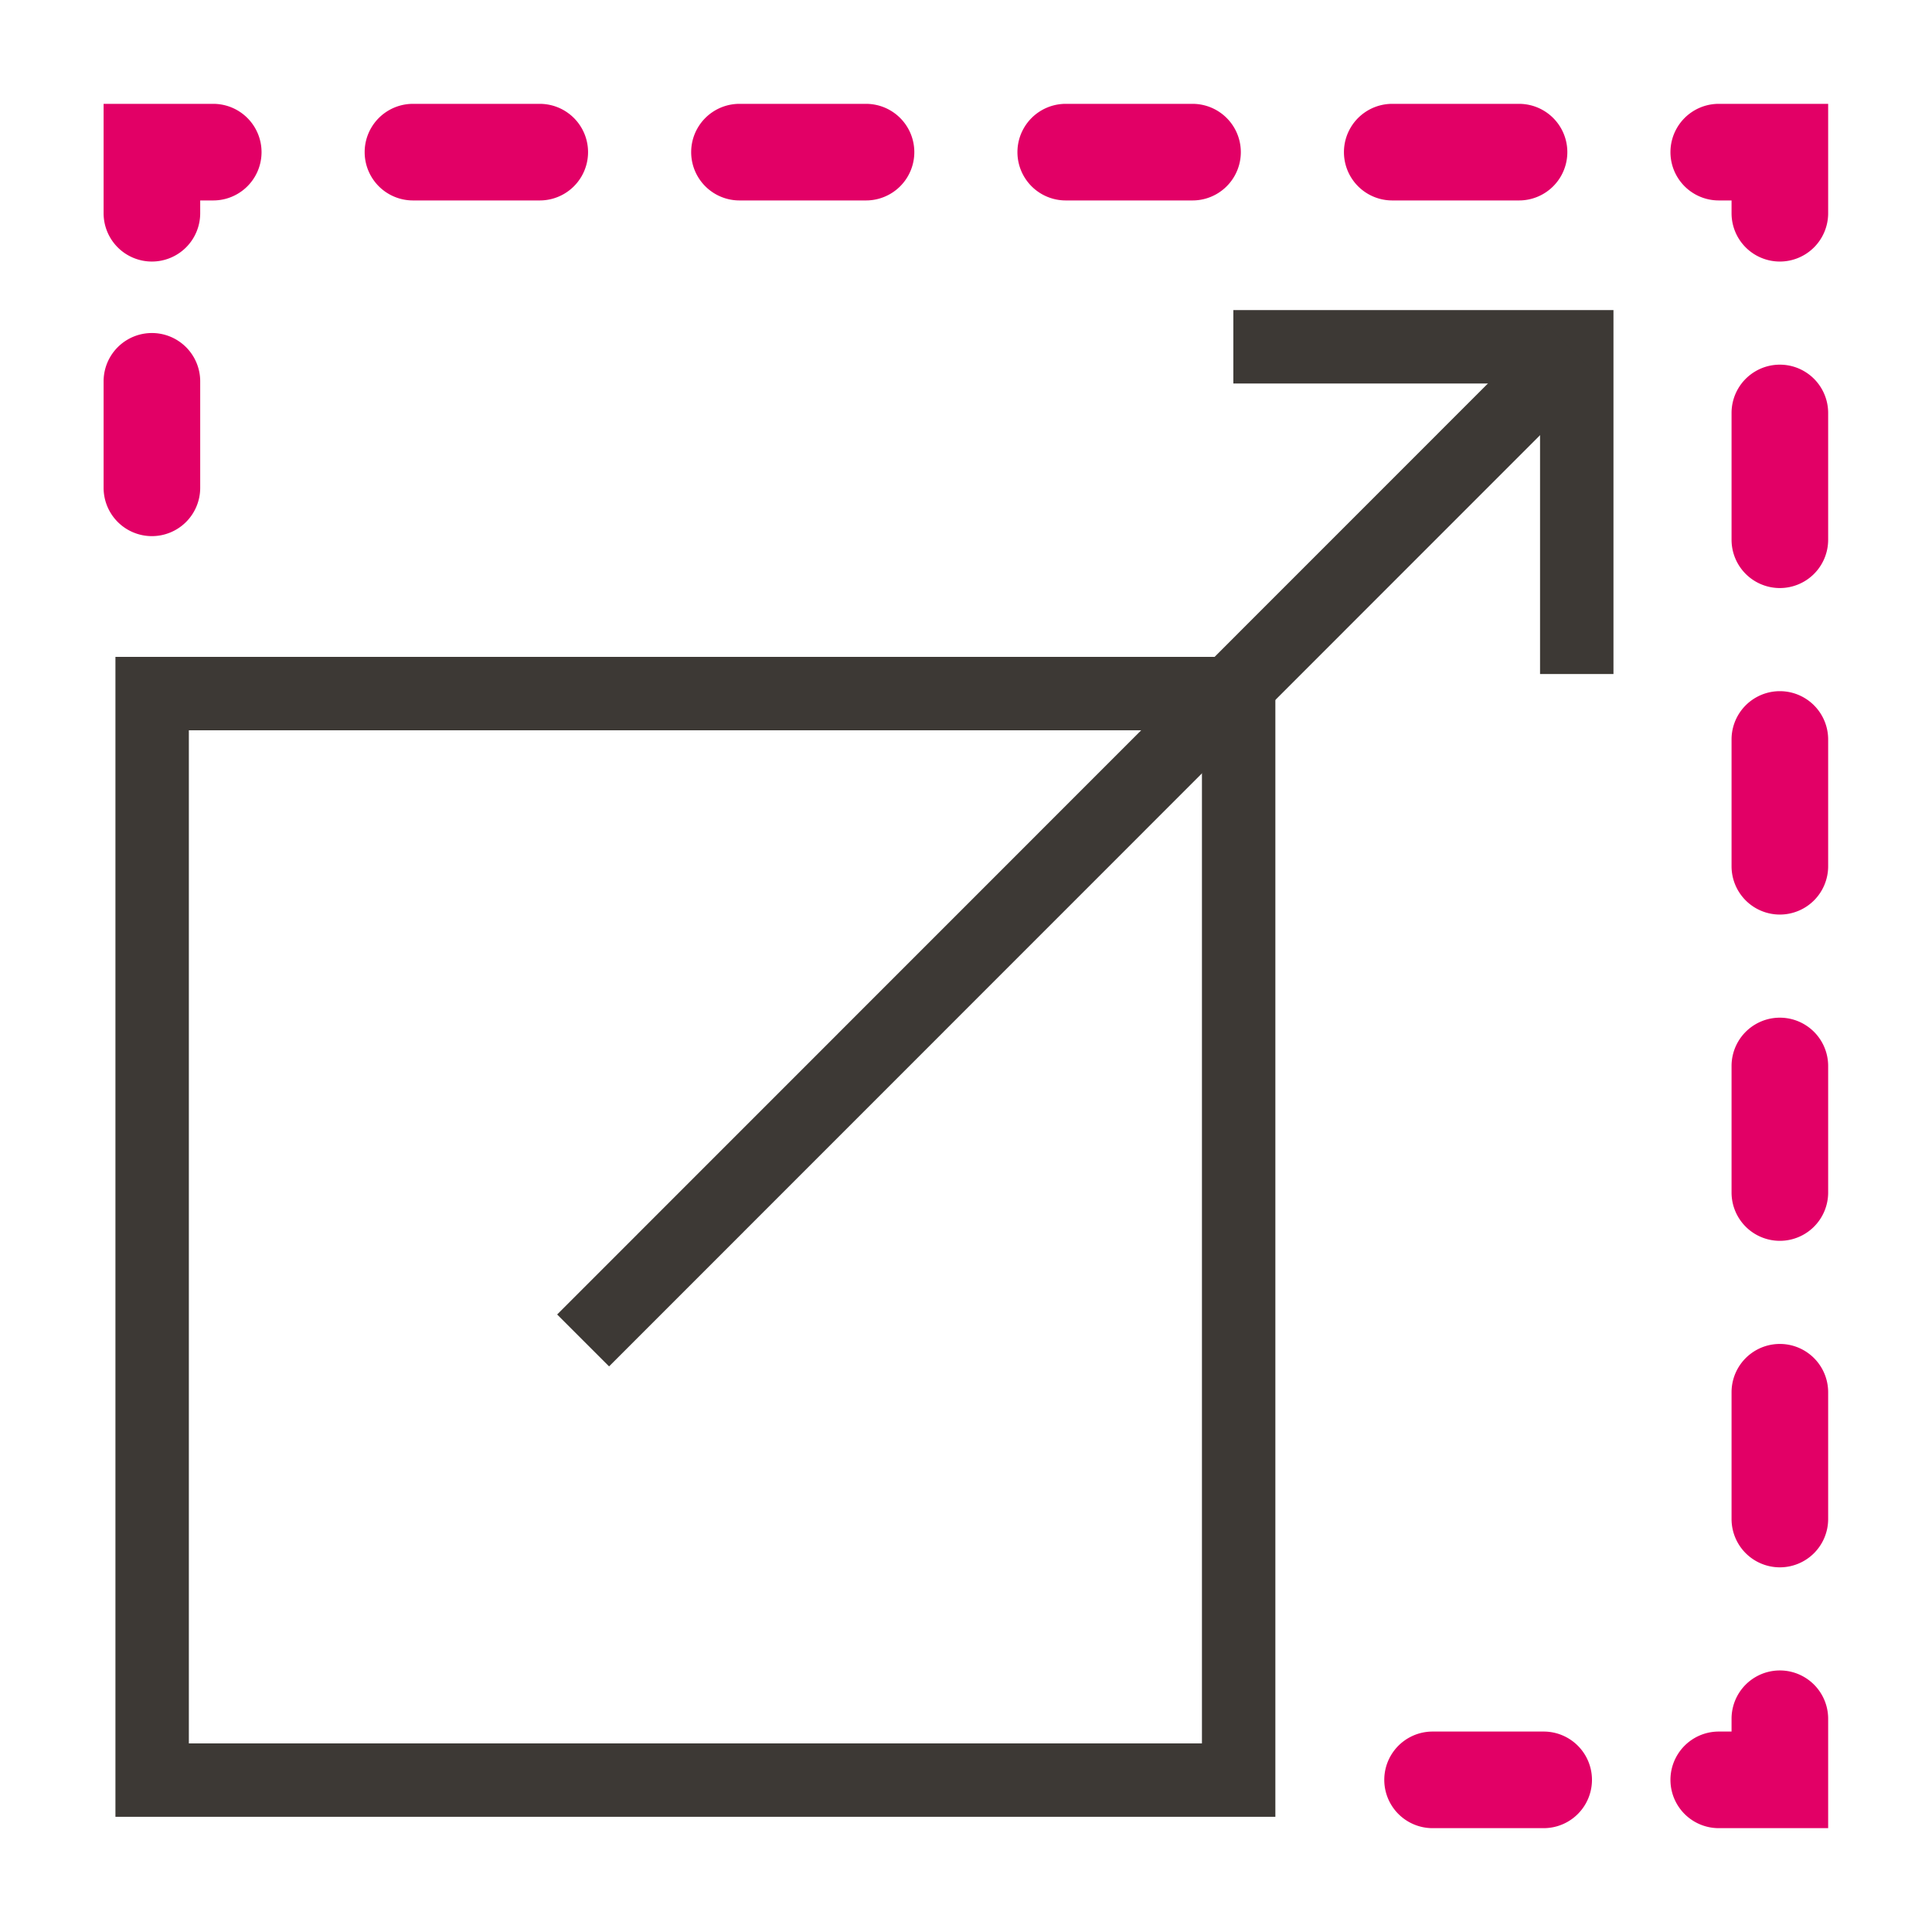 <?xml version="1.0" encoding="UTF-8"?><svg xmlns="http://www.w3.org/2000/svg" viewBox="0 0 80 80">
  <title>Imagen Icons_rgb</title>
  <g id="Layer_1" data-name="Layer 1">
    <g>
      <path d="M63.92,75.7h-4.6a2,2,0,0,1,0-4h4.6a2,2,0,0,1,0,4Z" fill="#e20066"/>
      <path d="M75.7,75.7H71.17a2,2,0,0,1,0-4h.53v-.53a2,2,0,0,1,4,0Z" fill="#e20066"/>
      <path d="M73.7,64.9a2,2,0,0,1-2-2V57.65a2,2,0,1,1,4,0V62.9A2,2,0,0,1,73.7,64.9Zm0-13.52a2,2,0,0,1-2-2V44.14a2,2,0,0,1,4,0v5.24A2,2,0,0,1,73.7,51.38Zm0-13.51a2,2,0,0,1-2-2V30.62a2,2,0,0,1,4,0v5.25A2,2,0,0,1,73.7,37.87Zm0-13.52a2,2,0,0,1-2-2V17.1a2,2,0,1,1,4,0v5.25A2,2,0,0,1,73.7,24.35Z" fill="#e20066"/>
      <path d="M73.7,10.83a2,2,0,0,1-2-2V8.3h-.53a2,2,0,1,1,0-4H75.7V8.83A2,2,0,0,1,73.7,10.83Z" fill="#e20066"/>
      <path d="M62.9,8.3H57.65a2,2,0,1,1,0-4H62.9a2,2,0,1,1,0,4Zm-13.52,0H44.13a2,2,0,1,1,0-4h5.25a2,2,0,0,1,0,4Zm-13.52,0H30.62a2,2,0,1,1,0-4h5.24a2,2,0,0,1,0,4Zm-13.51,0H17.1a2,2,0,0,1,0-4h5.25a2,2,0,0,1,0,4Z" fill="#e20066"/>
      <path d="M6.29,10.83a2,2,0,0,1-2-2V4.3H8.83a2,2,0,0,1,0,4H8.29v.53A2,2,0,0,1,6.29,10.83Z" fill="#e20066"/>
      <path d="M6.29,22.2a2,2,0,0,1-2-2V15.79a2,2,0,1,1,4,0V20.2A2,2,0,0,1,6.29,22.2Z" fill="#e20066"/>
    </g>
    <rect x="6.3" y="28.72" width="44.99" height="44.99" fill="none" stroke="#3d3935" stroke-linecap="square" stroke-miterlimit="10" stroke-width="3.04"/>
    <g>
      <polyline points="52.59 14.36 65.29 14.36 65.29 26.39" fill="none" stroke="#3d3935" stroke-linecap="square" stroke-miterlimit="10" stroke-width="3.04"/>
      <line x1="64.05" y1="15.59" x2="25.22" y2="54.43" fill="none" stroke="#3d3935" stroke-linecap="square" stroke-miterlimit="10" stroke-width="3.04"/>
    </g>
  </g>
</svg>
